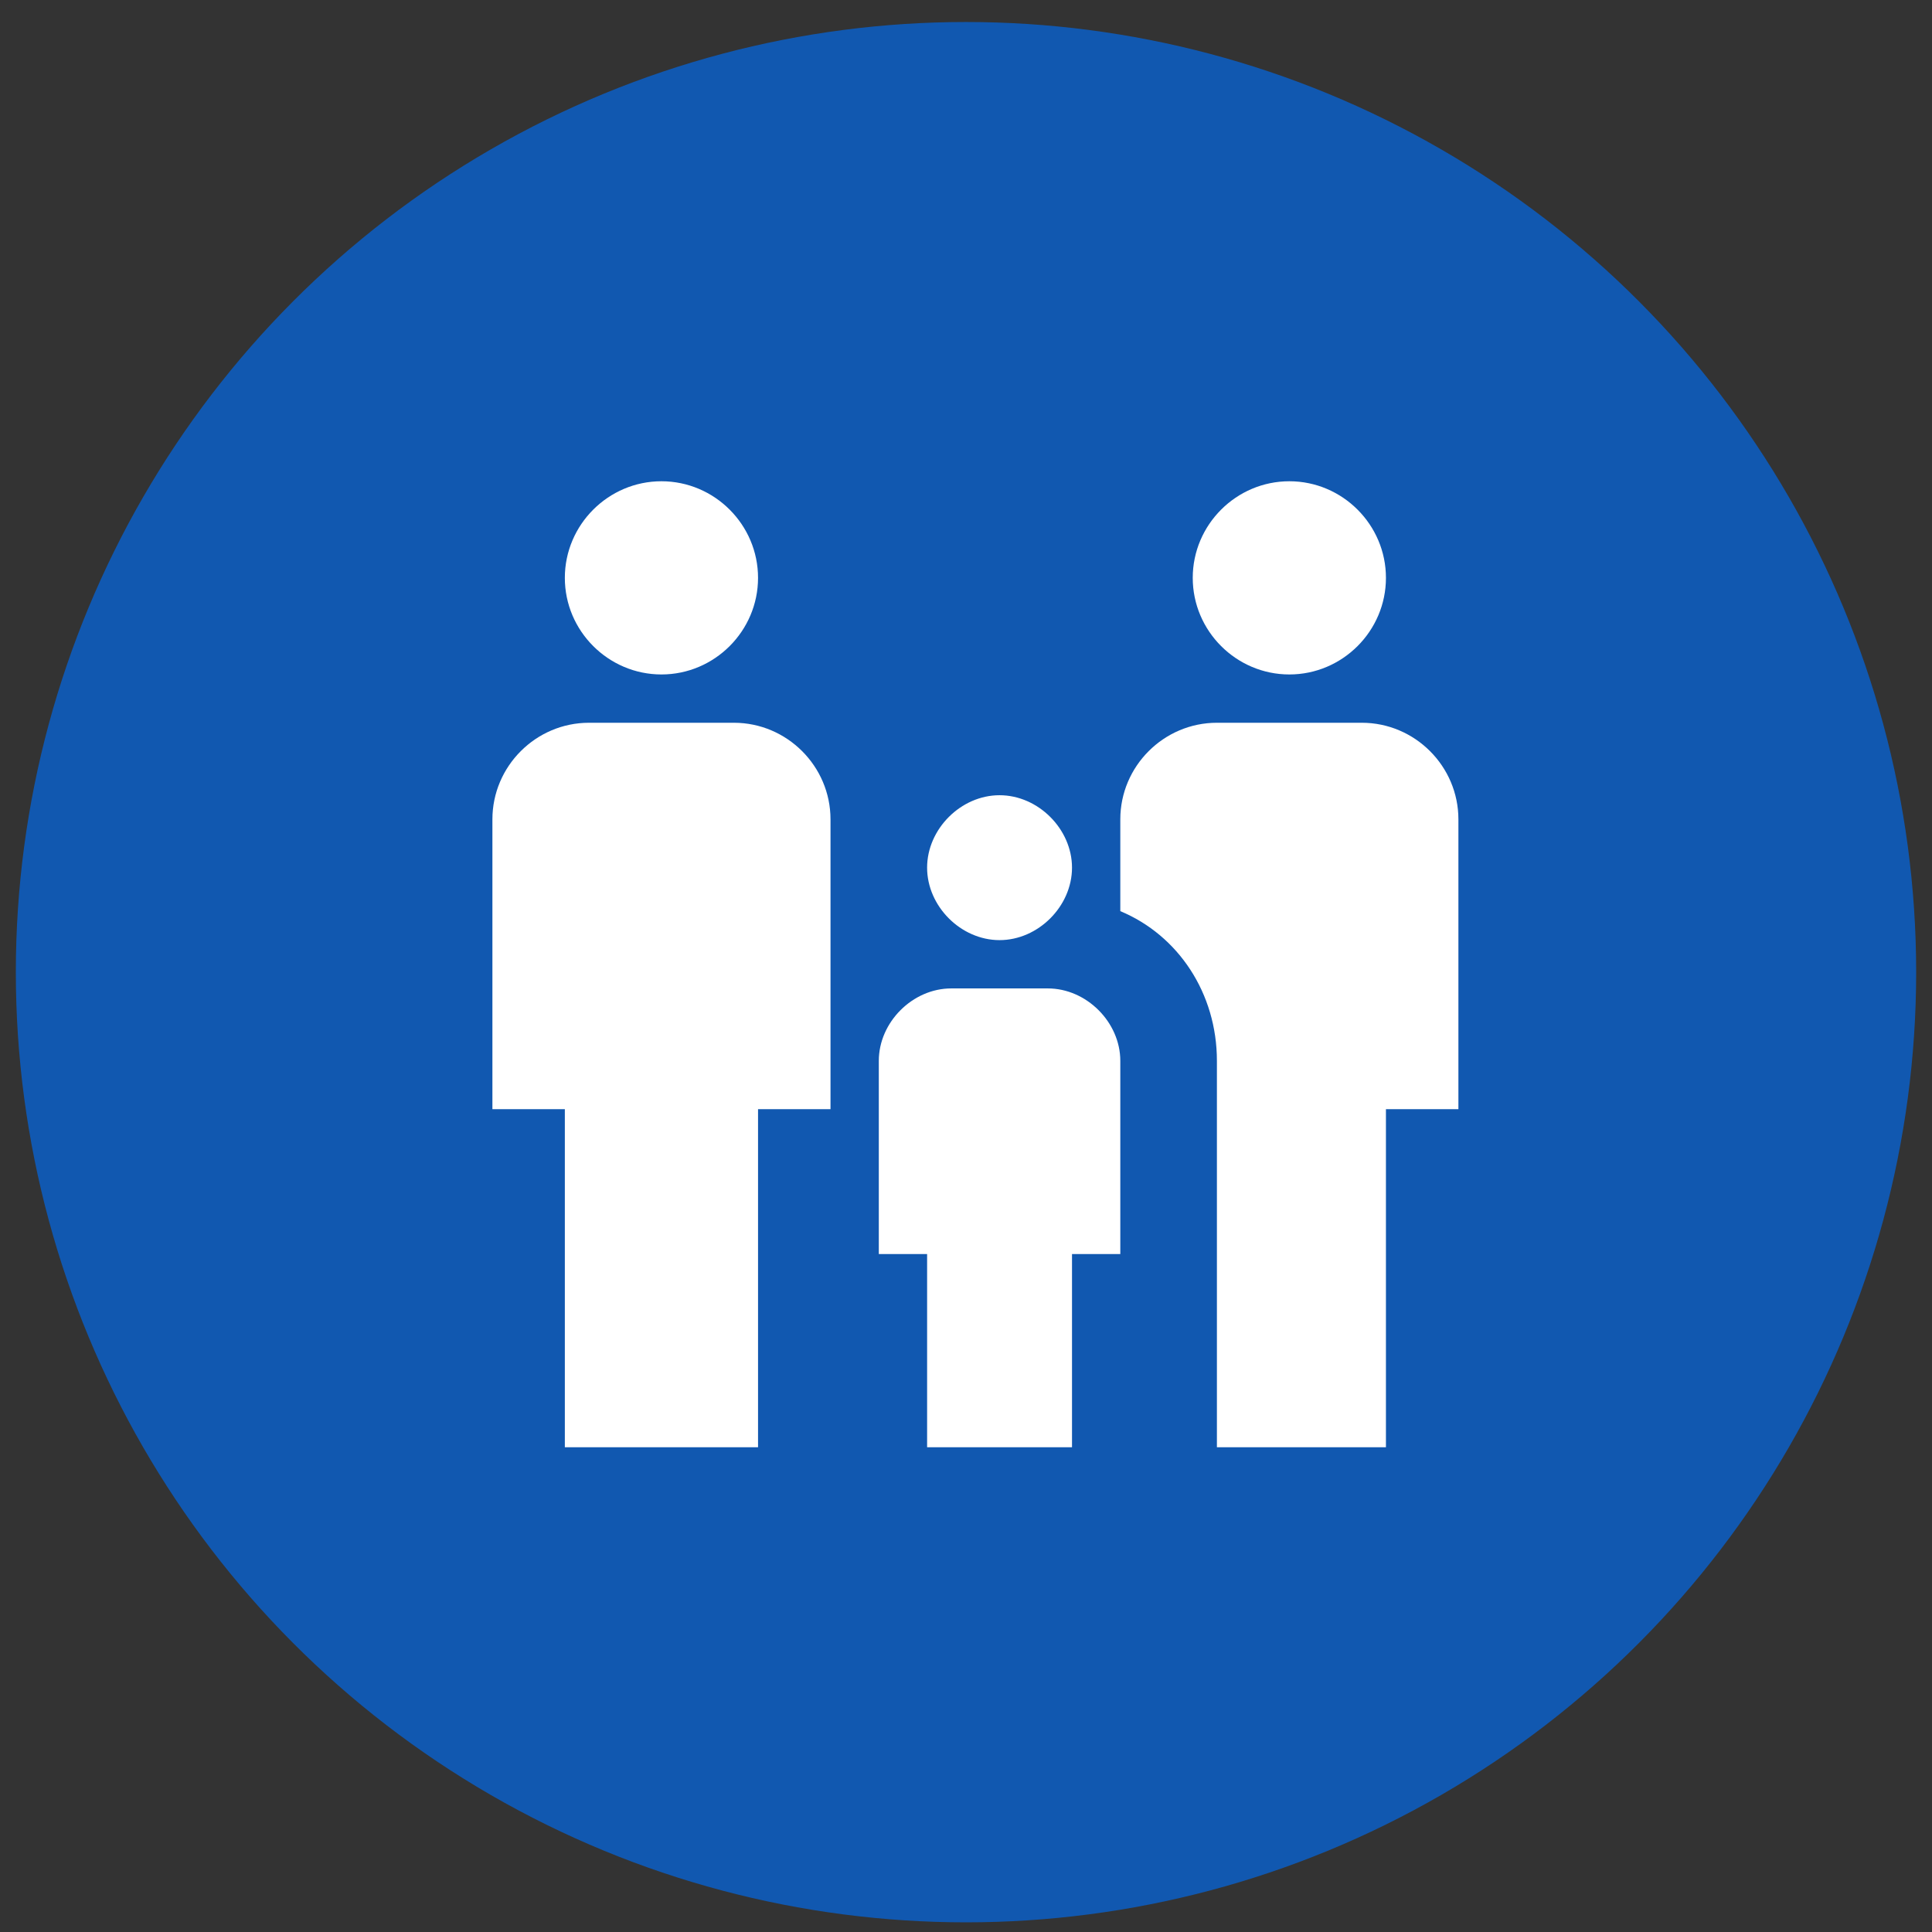 <svg width="61" height="61" viewBox="0 0 61 61" fill="none" xmlns="http://www.w3.org/2000/svg">
<rect x="0" y="0" width="61" height="61" fill="#333333" stroke="none"/>
<circle cx="30.5" cy="30.695" r="30" fill="#1158B0"/>
<path d="M31.559 29.683C32.779 29.683 33.847 28.615 33.847 27.395C33.847 26.175 32.779 25.108 31.559 25.108C30.339 25.108 29.272 26.175 29.272 27.395C29.272 28.615 30.339 29.683 31.559 29.683ZM20.884 21.295C22.562 21.295 23.934 19.923 23.934 18.245C23.934 16.568 22.562 15.195 20.884 15.195C19.207 15.195 17.834 16.568 17.834 18.245C17.834 19.923 19.207 21.295 20.884 21.295ZM23.934 45.695V35.02H26.222V25.87C26.222 24.193 24.849 22.82 23.172 22.82H18.597C16.919 22.82 15.547 24.193 15.547 25.87V35.02H17.834V45.695H23.934ZM33.847 45.695V39.595H35.372V33.495C35.372 32.275 34.304 31.208 33.084 31.208H30.034C28.814 31.208 27.747 32.275 27.747 33.495V39.595H29.272V45.695H33.847ZM40.709 21.295C42.387 21.295 43.759 19.923 43.759 18.245C43.759 16.568 42.387 15.195 40.709 15.195C39.032 15.195 37.659 16.568 37.659 18.245C37.659 19.923 39.032 21.295 40.709 21.295ZM46.047 25.87V35.02H43.759V45.695H38.422V33.495C38.422 31.36 37.202 29.53 35.372 28.768V25.87C35.372 24.193 36.744 22.82 38.422 22.82H42.997C44.674 22.82 46.047 24.193 46.047 25.87Z" fill="white"/>
</svg>
